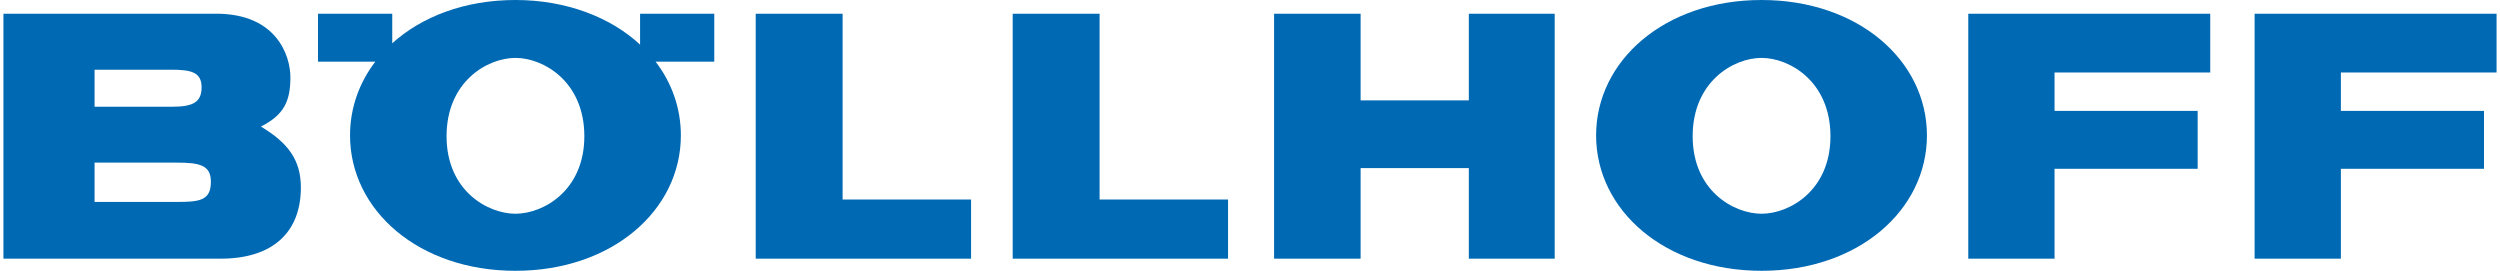 <?xml version="1.0" encoding="UTF-8"?>
<svg xmlns="http://www.w3.org/2000/svg" id="Ebene_1" data-name="Ebene 1" viewBox="0 0 678.53 73.71" width="240" height="26">
  <defs>
    <style>
      .cls-1 {
        fill-rule: evenodd;
      }

      .cls-1, .cls-2 {
        fill: #0069b4;
      }
    </style>
  </defs>
  <polygon class="cls-2" points="204.74 70.4 263.35 70.4 263.35 54.3 228.39 54.3 228.39 3.74 204.74 3.74 204.74 70.4 204.74 70.4"/>
  <polygon class="cls-2" points="345.82 70.4 369.37 70.4 369.37 45.75 398.82 45.75 398.82 70.4 422.19 70.4 422.19 3.74 398.82 3.74 398.82 27.32 369.37 27.32 369.37 3.74 345.82 3.74 345.82 70.4 345.82 70.4"/>
  <polygon class="cls-2" points="534.75 70.4 558.23 70.4 558.23 45.94 597.18 45.94 597.18 30.18 558.23 30.18 558.23 19.73 600.6 19.73 600.6 3.74 534.75 3.74 534.75 70.4 534.75 70.4"/>
  <polygon class="cls-2" points="274.68 70.4 333.29 70.4 333.29 54.3 298.33 54.3 298.33 3.74 274.68 3.74 274.68 70.4 274.68 70.4"/>
  <polygon class="cls-2" points="612.68 70.4 636.16 70.4 636.16 45.94 675.11 45.94 675.11 30.18 636.16 30.18 636.16 19.73 678.53 19.73 678.53 3.74 612.68 3.74 612.68 70.4 612.68 70.4"/>
  <path class="cls-1" d="M24.8,18.97h20.89c5.46,0,8.24.71,8.24,4.79,0,4.29-2.66,5.29-8.24,5.29h-20.89v-10.08h0ZM0,70.4h59.1c14.25,0,21.85-7.22,21.85-19.38,0-7.41-3.42-12.11-10.87-16.57,6.12-3.14,8.02-6.67,8.02-13.4,0-5.89-3.75-17.32-20.18-17.32H0v66.66h0ZM24.8,44.26h22.31c6.31,0,9.35.68,9.35,5.21,0,5.13-3.08,5.49-9.35,5.49h-22.31v-10.69h0Z"/>
  <path class="cls-1" d="M459.74,37.07c0-14.84,11.08-21.31,18.75-21.31s18.75,6.47,18.75,21.31-11.21,21.1-18.75,21.1-18.75-6.25-18.75-21.1h0ZM433.46,36.85c0,20.35,18.68,36.85,45.02,36.85s45.02-16.5,45.02-36.85S504.82,0,478.48,0s-45.02,16.5-45.02,36.85h0Z"/>
  <path class="cls-1" d="M85.61,16.8V3.74h20.21v8.04C113.83,4.54,125.54,0,139.35,0s25.91,4.69,33.92,12.15V3.74h20.19v13.05h-15.96c4.41,5.77,6.87,12.66,6.87,20.06,0,20.35-18.68,36.85-45.02,36.85s-45.02-16.5-45.02-36.85c0-7.4,2.47-14.29,6.87-20.06h-15.59ZM120.6,37.07c0-14.84,11.08-21.31,18.75-21.31s18.75,6.47,18.75,21.31-11.21,21.1-18.75,21.1-18.75-6.25-18.75-21.1h0Z"/>
</svg>
